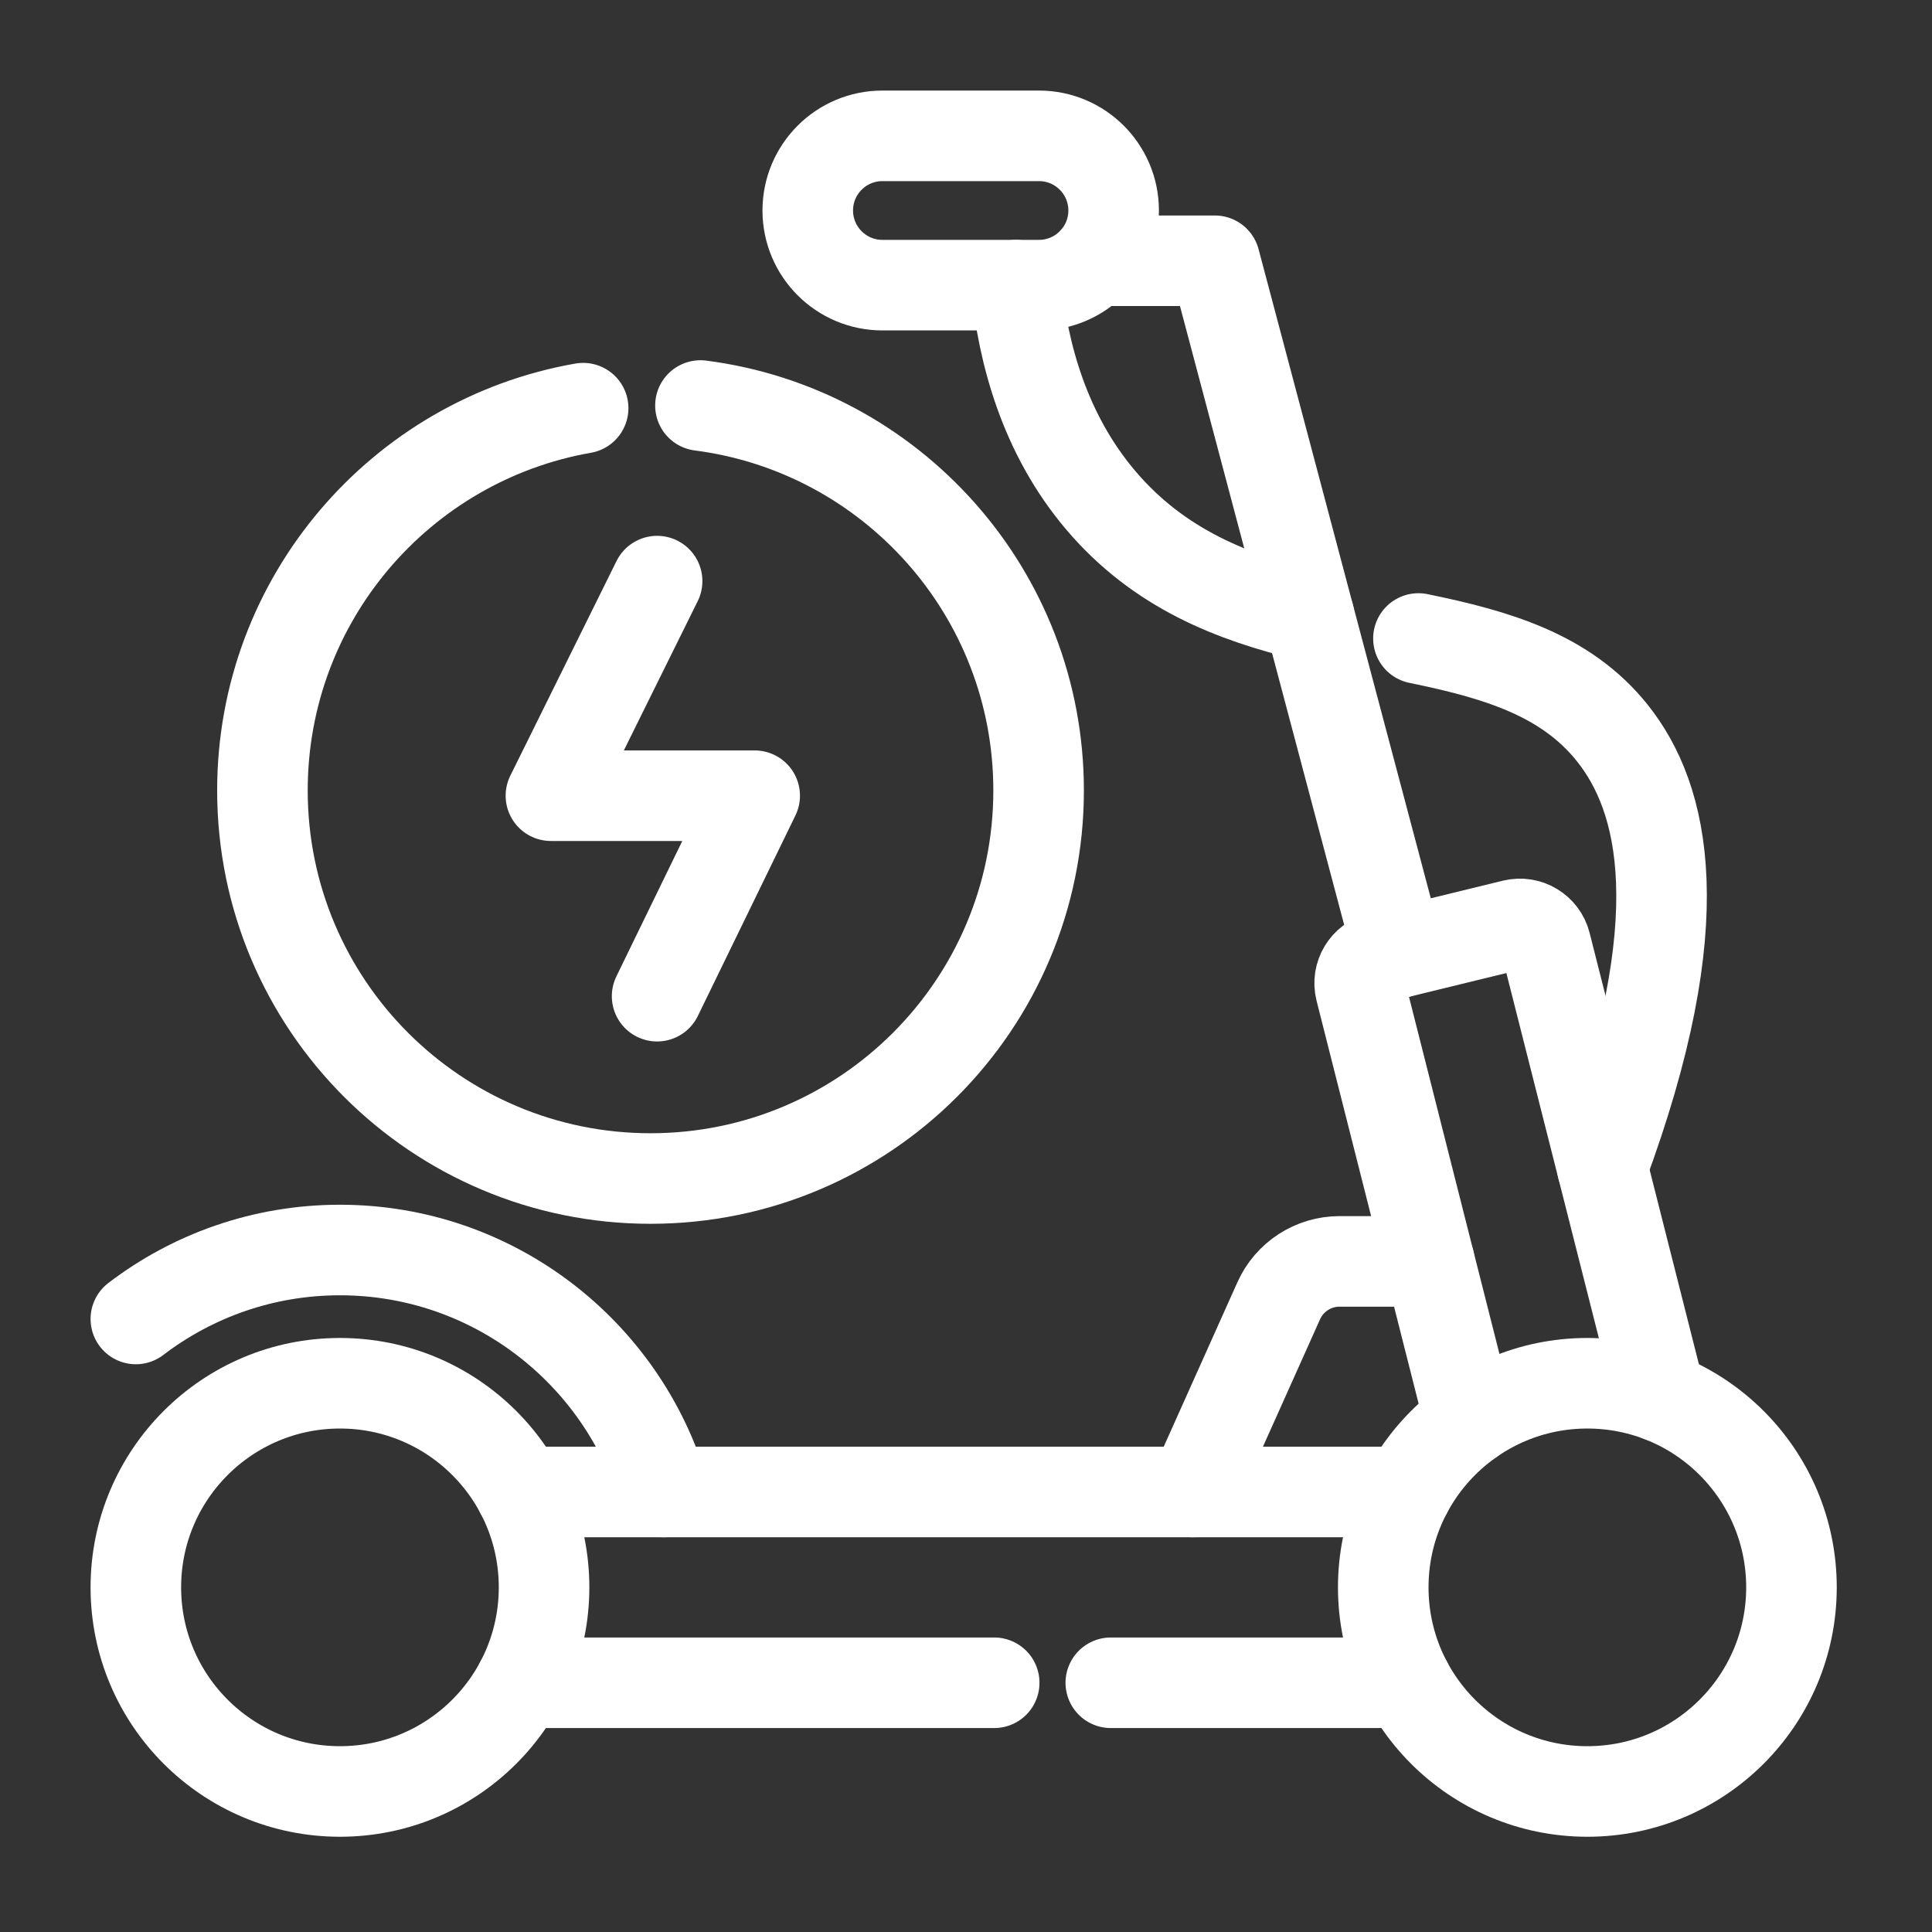 <svg width="256" height="256" viewBox="0 0 256 256" fill="none" xmlns="http://www.w3.org/2000/svg">
<rect x="0" y="0" width="256" height="256" fill="#333333" stroke="none"/>
<rect width="256" height="256"/>
<path d="M187.95 84.604C198.147 86.696 207.474 89.366 213.671 97.166C220.451 105.698 224.565 121.713 212.316 154.69" stroke="white" stroke-width="12" stroke-miterlimit="10" stroke-linecap="round" stroke-linejoin="round"/>
<path d="M134.646 37.783C135.569 46.757 138.341 57.448 145.889 66.329C153.614 75.418 163.452 79.209 173.455 81.615" stroke="white" stroke-width="12" stroke-miterlimit="10" stroke-linecap="round" stroke-linejoin="round"/>
<path d="M144.979 34.553H160.967L185.298 126.25" stroke="white" stroke-width="12" stroke-miterlimit="10" stroke-linecap="round" stroke-linejoin="round"/>
<path d="M137.671 37.782H116.924C111.462 37.782 107.033 33.354 107.033 27.891C107.033 22.428 111.462 18 116.924 18H137.671C143.134 18 147.563 22.428 147.563 27.891C147.563 33.354 143.134 37.782 137.671 37.782Z" stroke="white" stroke-width="12" stroke-miterlimit="10" stroke-linecap="round" stroke-linejoin="round"/>
<path d="M158.085 197.692L169.438 172.359C170.859 169.186 174.015 167.142 177.494 167.142H189.39" stroke="white" stroke-width="12" stroke-miterlimit="10" stroke-linecap="round" stroke-linejoin="round"/>
<path d="M18 174.77C25.513 169.036 34.888 165.633 45.045 165.633C65.306 165.633 82.459 179.179 87.923 197.692" stroke="white" stroke-width="12" stroke-miterlimit="10" stroke-linecap="round" stroke-linejoin="round"/>
<path d="M220.014 185.072L204.817 125.089C204.34 123.209 202.437 122.066 200.557 122.525L182.857 126.846C180.95 127.31 179.789 129.238 180.27 131.141L194.734 188.237" stroke="white" stroke-width="12" stroke-miterlimit="10" stroke-linecap="round" stroke-linejoin="round"/>
<path d="M186.419 197.692H68.96" stroke="white" stroke-width="12" stroke-miterlimit="10" stroke-linecap="round" stroke-linejoin="round"/>
<path d="M131.737 222.976H68.96" stroke="white" stroke-width="12" stroke-miterlimit="10" stroke-linecap="round" stroke-linejoin="round"/>
<path d="M186.419 222.976H147.187" stroke="white" stroke-width="12" stroke-miterlimit="10" stroke-linecap="round" stroke-linejoin="round"/>
<path d="M237.379 210.333C237.379 225.27 225.27 237.379 210.334 237.379C195.397 237.379 183.288 225.27 183.288 210.333C183.288 195.397 195.397 183.288 210.334 183.288C225.27 183.288 237.379 195.397 237.379 210.333Z" stroke="white" stroke-width="12" stroke-miterlimit="10" stroke-linecap="round" stroke-linejoin="round"/>
<path d="M72.091 210.333C72.091 225.27 59.982 237.379 45.045 237.379C30.109 237.379 18 225.27 18 210.333C18 195.397 30.109 183.288 45.045 183.288C59.982 183.288 72.091 195.397 72.091 210.333Z" stroke="white" stroke-width="12" stroke-miterlimit="10" stroke-linecap="round" stroke-linejoin="round"/>
<path d="M92.813 53.734C118.089 56.98 137.621 78.577 137.621 104.736C137.621 133.137 114.598 156.16 86.198 156.16C57.797 156.16 34.774 133.137 34.774 104.736C34.774 79.381 53.124 58.311 77.269 54.084" stroke="white" stroke-width="12" stroke-miterlimit="10" stroke-linecap="round" stroke-linejoin="round"/>
<path d="M87.07 77L73 105.435H100L87.07 132" stroke="white" stroke-width="12" stroke-linecap="round" stroke-linejoin="round"/>
</svg>
